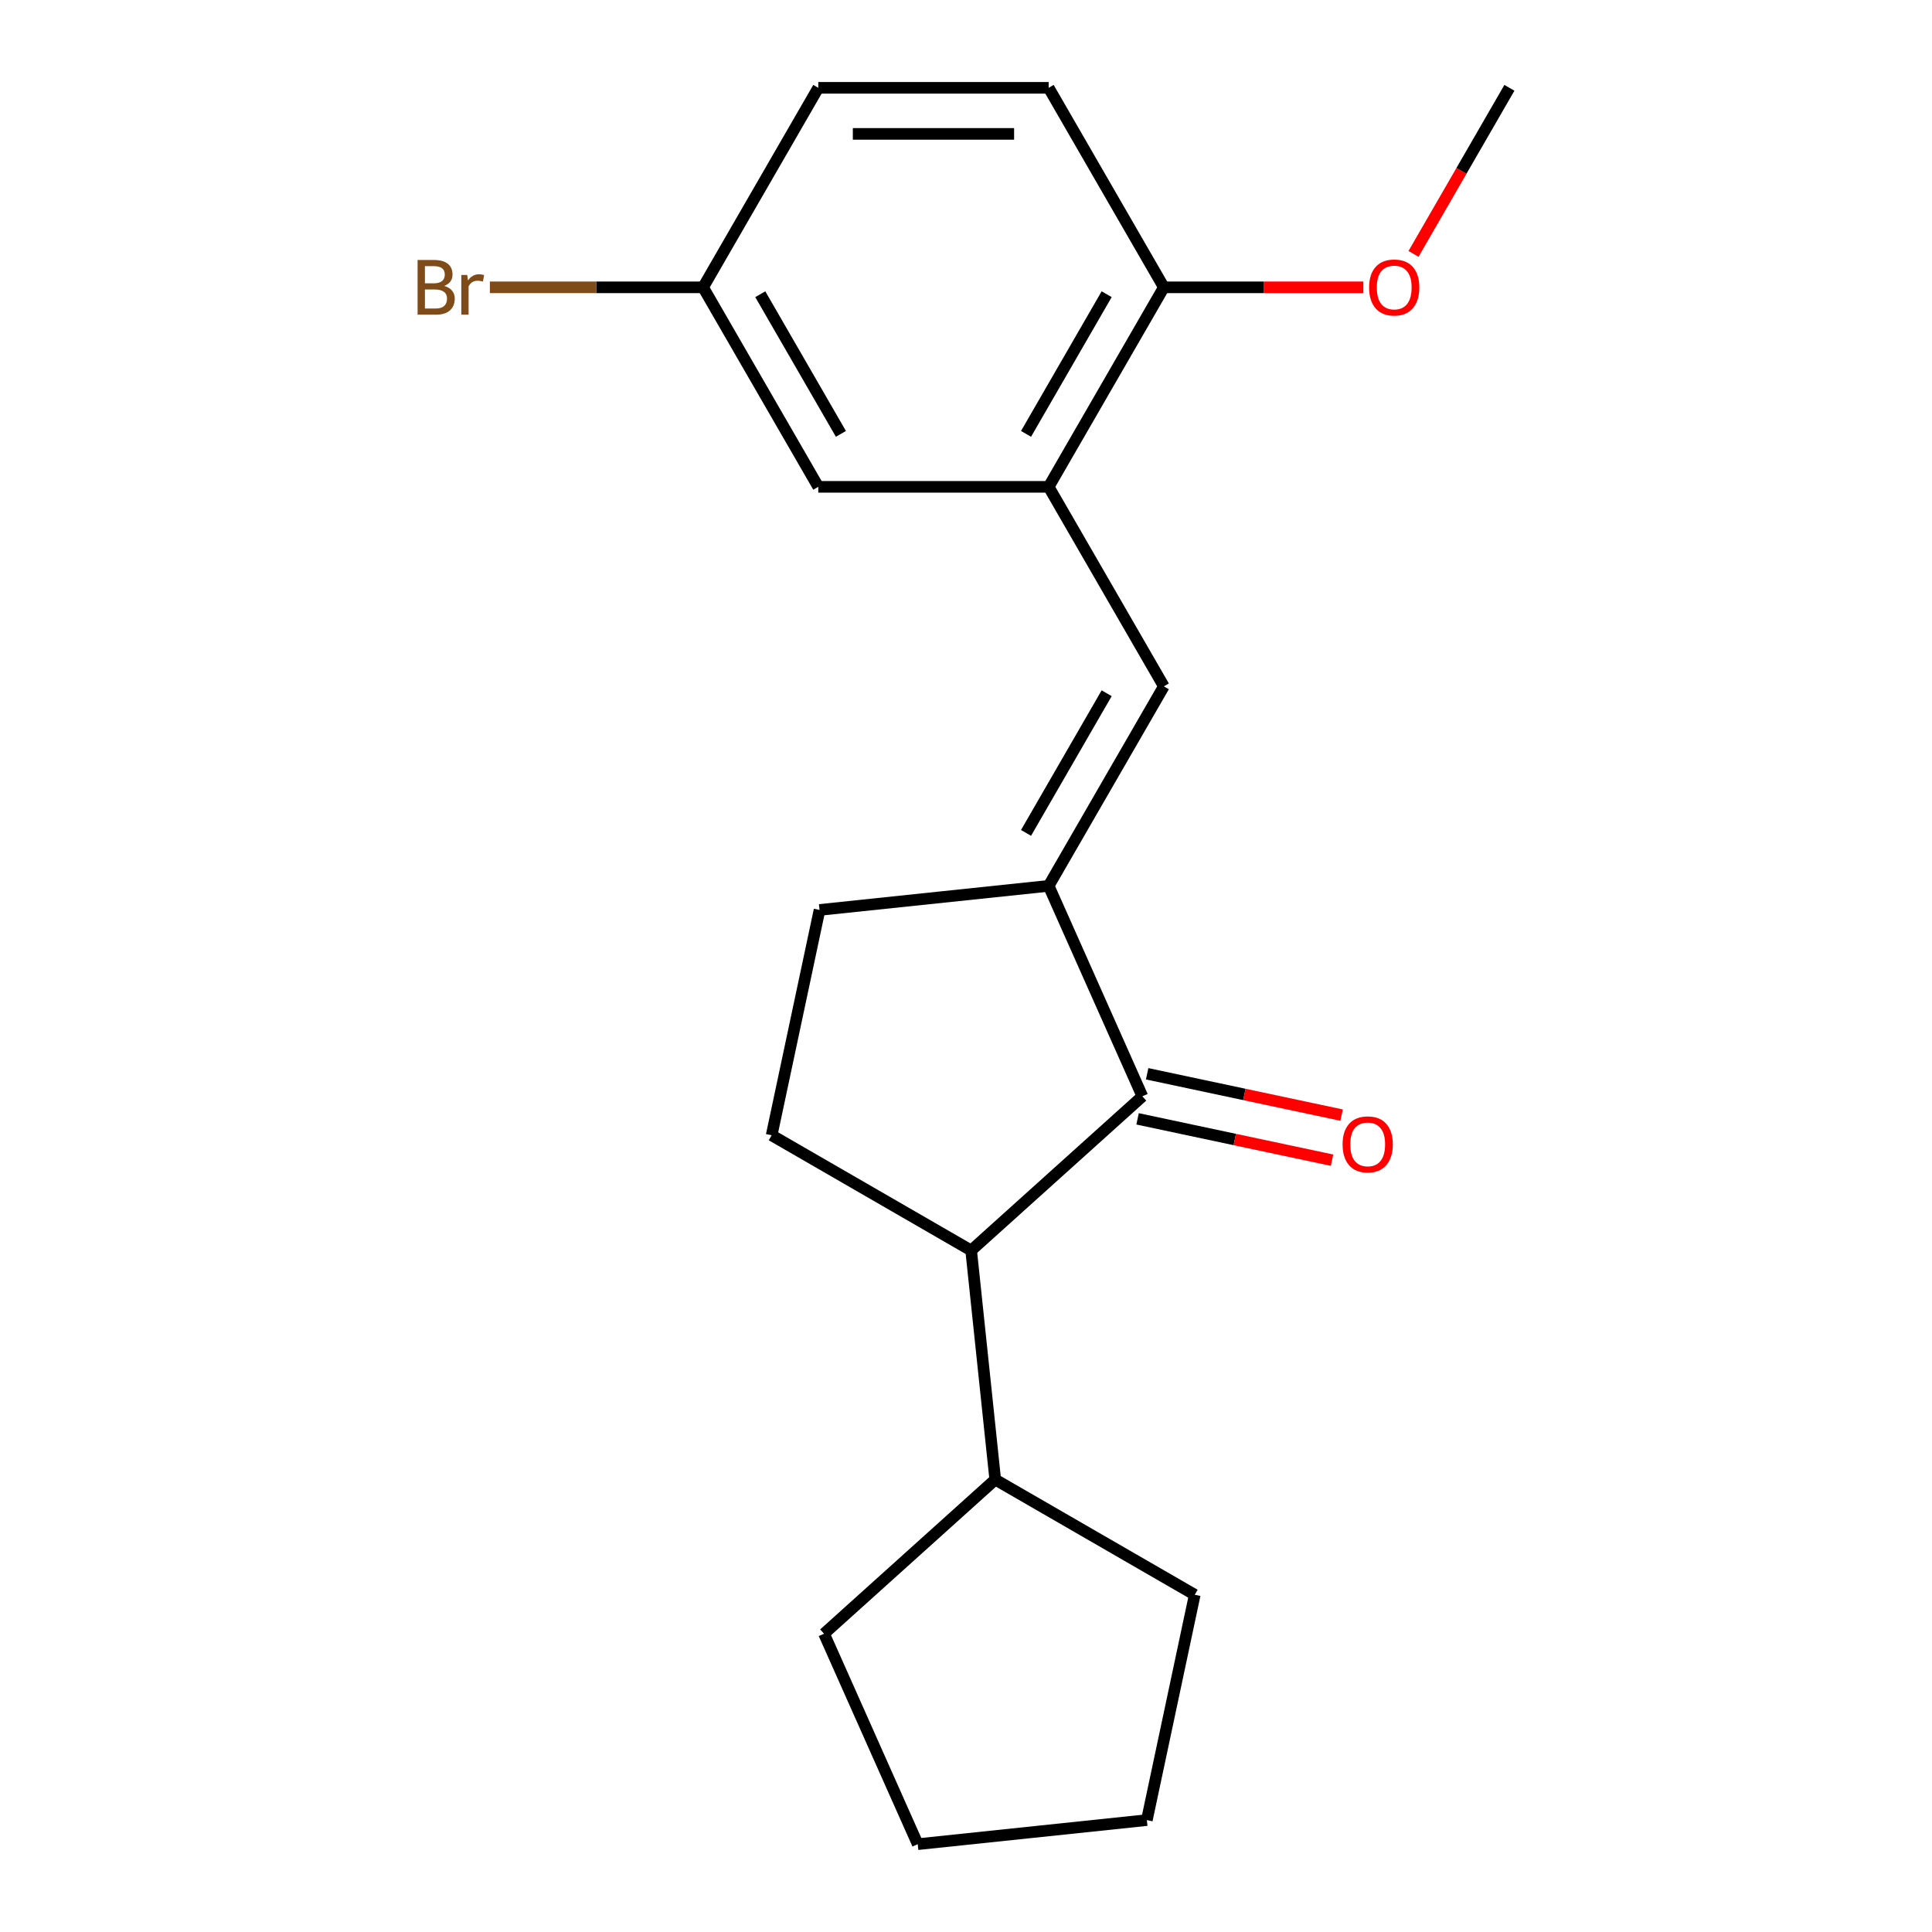 <?xml version='1.0' encoding='iso-8859-1'?>
<svg version='1.1' baseProfile='full'
              xmlns='http://www.w3.org/2000/svg'
                      xmlns:rdkit='http://www.rdkit.org/xml'
                      xmlns:xlink='http://www.w3.org/1999/xlink'
                  xml:space='preserve'
width='1000px' height='1000px' viewBox='0 0 1000 1000'>
<!-- END OF HEADER -->
<rect style='opacity:1.0;fill:#FFFFFF;stroke:none' width='1000' height='1000' x='0' y='0'> </rect>
<path class='bond-0' d='M 542.783,458.518 L 591.283,567.45' style='fill:none;fill-rule:evenodd;stroke:#000000;stroke-width:6px;stroke-linecap:butt;stroke-linejoin:miter;stroke-opacity:1' />
<path class='bond-1' d='M 542.783,458.518 L 602.404,355.252' style='fill:none;fill-rule:evenodd;stroke:#000000;stroke-width:6px;stroke-linecap:butt;stroke-linejoin:miter;stroke-opacity:1' />
<path class='bond-1' d='M 531.073,431.104 L 572.807,358.818' style='fill:none;fill-rule:evenodd;stroke:#000000;stroke-width:6px;stroke-linecap:butt;stroke-linejoin:miter;stroke-opacity:1' />
<path class='bond-5' d='M 542.783,458.518 L 424.195,470.982' style='fill:none;fill-rule:evenodd;stroke:#000000;stroke-width:6px;stroke-linecap:butt;stroke-linejoin:miter;stroke-opacity:1' />
<path class='bond-2' d='M 591.283,567.45 L 502.669,647.238' style='fill:none;fill-rule:evenodd;stroke:#000000;stroke-width:6px;stroke-linecap:butt;stroke-linejoin:miter;stroke-opacity:1' />
<path class='bond-7' d='M 588.804,579.113 L 639.131,589.811' style='fill:none;fill-rule:evenodd;stroke:#000000;stroke-width:6px;stroke-linecap:butt;stroke-linejoin:miter;stroke-opacity:1' />
<path class='bond-7' d='M 639.131,589.811 L 689.458,600.508' style='fill:none;fill-rule:evenodd;stroke:#FF0000;stroke-width:6px;stroke-linecap:butt;stroke-linejoin:miter;stroke-opacity:1' />
<path class='bond-7' d='M 593.762,555.786 L 644.089,566.484' style='fill:none;fill-rule:evenodd;stroke:#000000;stroke-width:6px;stroke-linecap:butt;stroke-linejoin:miter;stroke-opacity:1' />
<path class='bond-7' d='M 644.089,566.484 L 694.416,577.181' style='fill:none;fill-rule:evenodd;stroke:#FF0000;stroke-width:6px;stroke-linecap:butt;stroke-linejoin:miter;stroke-opacity:1' />
<path class='bond-3' d='M 602.404,355.252 L 542.783,251.986' style='fill:none;fill-rule:evenodd;stroke:#000000;stroke-width:6px;stroke-linecap:butt;stroke-linejoin:miter;stroke-opacity:1' />
<path class='bond-9' d='M 502.669,647.238 L 515.133,765.825' style='fill:none;fill-rule:evenodd;stroke:#000000;stroke-width:6px;stroke-linecap:butt;stroke-linejoin:miter;stroke-opacity:1' />
<path class='bond-20' d='M 502.669,647.238 L 399.404,587.617' style='fill:none;fill-rule:evenodd;stroke:#000000;stroke-width:6px;stroke-linecap:butt;stroke-linejoin:miter;stroke-opacity:1' />
<path class='bond-6' d='M 542.783,251.986 L 602.404,148.72' style='fill:none;fill-rule:evenodd;stroke:#000000;stroke-width:6px;stroke-linecap:butt;stroke-linejoin:miter;stroke-opacity:1' />
<path class='bond-6' d='M 531.073,224.572 L 572.807,152.286' style='fill:none;fill-rule:evenodd;stroke:#000000;stroke-width:6px;stroke-linecap:butt;stroke-linejoin:miter;stroke-opacity:1' />
<path class='bond-8' d='M 542.783,251.986 L 423.542,251.986' style='fill:none;fill-rule:evenodd;stroke:#000000;stroke-width:6px;stroke-linecap:butt;stroke-linejoin:miter;stroke-opacity:1' />
<path class='bond-4' d='M 399.404,587.617 L 424.195,470.982' style='fill:none;fill-rule:evenodd;stroke:#000000;stroke-width:6px;stroke-linecap:butt;stroke-linejoin:miter;stroke-opacity:1' />
<path class='bond-10' d='M 602.404,148.72 L 542.783,45.455' style='fill:none;fill-rule:evenodd;stroke:#000000;stroke-width:6px;stroke-linecap:butt;stroke-linejoin:miter;stroke-opacity:1' />
<path class='bond-14' d='M 602.404,148.72 L 654.034,148.72' style='fill:none;fill-rule:evenodd;stroke:#000000;stroke-width:6px;stroke-linecap:butt;stroke-linejoin:miter;stroke-opacity:1' />
<path class='bond-14' d='M 654.034,148.72 L 705.664,148.72' style='fill:none;fill-rule:evenodd;stroke:#FF0000;stroke-width:6px;stroke-linecap:butt;stroke-linejoin:miter;stroke-opacity:1' />
<path class='bond-11' d='M 423.542,251.986 L 363.921,148.72' style='fill:none;fill-rule:evenodd;stroke:#000000;stroke-width:6px;stroke-linecap:butt;stroke-linejoin:miter;stroke-opacity:1' />
<path class='bond-11' d='M 435.252,224.572 L 393.518,152.286' style='fill:none;fill-rule:evenodd;stroke:#000000;stroke-width:6px;stroke-linecap:butt;stroke-linejoin:miter;stroke-opacity:1' />
<path class='bond-15' d='M 515.133,765.825 L 618.399,825.446' style='fill:none;fill-rule:evenodd;stroke:#000000;stroke-width:6px;stroke-linecap:butt;stroke-linejoin:miter;stroke-opacity:1' />
<path class='bond-16' d='M 515.133,765.825 L 426.52,845.613' style='fill:none;fill-rule:evenodd;stroke:#000000;stroke-width:6px;stroke-linecap:butt;stroke-linejoin:miter;stroke-opacity:1' />
<path class='bond-21' d='M 542.783,45.455 L 423.542,45.455' style='fill:none;fill-rule:evenodd;stroke:#000000;stroke-width:6px;stroke-linecap:butt;stroke-linejoin:miter;stroke-opacity:1' />
<path class='bond-21' d='M 524.897,69.303 L 441.428,69.303' style='fill:none;fill-rule:evenodd;stroke:#000000;stroke-width:6px;stroke-linecap:butt;stroke-linejoin:miter;stroke-opacity:1' />
<path class='bond-12' d='M 363.921,148.72 L 423.542,45.455' style='fill:none;fill-rule:evenodd;stroke:#000000;stroke-width:6px;stroke-linecap:butt;stroke-linejoin:miter;stroke-opacity:1' />
<path class='bond-13' d='M 363.921,148.72 L 308.741,148.72' style='fill:none;fill-rule:evenodd;stroke:#000000;stroke-width:6px;stroke-linecap:butt;stroke-linejoin:miter;stroke-opacity:1' />
<path class='bond-13' d='M 308.741,148.72 L 253.561,148.72' style='fill:none;fill-rule:evenodd;stroke:#7F4C19;stroke-width:6px;stroke-linecap:butt;stroke-linejoin:miter;stroke-opacity:1' />
<path class='bond-17' d='M 731.633,131.419 L 756.449,88.437' style='fill:none;fill-rule:evenodd;stroke:#FF0000;stroke-width:6px;stroke-linecap:butt;stroke-linejoin:miter;stroke-opacity:1' />
<path class='bond-17' d='M 756.449,88.437 L 781.265,45.455' style='fill:none;fill-rule:evenodd;stroke:#000000;stroke-width:6px;stroke-linecap:butt;stroke-linejoin:miter;stroke-opacity:1' />
<path class='bond-18' d='M 618.399,825.446 L 593.608,942.081' style='fill:none;fill-rule:evenodd;stroke:#000000;stroke-width:6px;stroke-linecap:butt;stroke-linejoin:miter;stroke-opacity:1' />
<path class='bond-19' d='M 426.52,845.613 L 475.02,954.545' style='fill:none;fill-rule:evenodd;stroke:#000000;stroke-width:6px;stroke-linecap:butt;stroke-linejoin:miter;stroke-opacity:1' />
<path class='bond-22' d='M 593.608,942.081 L 475.02,954.545' style='fill:none;fill-rule:evenodd;stroke:#000000;stroke-width:6px;stroke-linecap:butt;stroke-linejoin:miter;stroke-opacity:1' />
<path  class='atom-8' d='M 694.918 592.321
Q 694.918 585.521, 698.278 581.721
Q 701.638 577.921, 707.918 577.921
Q 714.198 577.921, 717.558 581.721
Q 720.918 585.521, 720.918 592.321
Q 720.918 599.201, 717.518 603.121
Q 714.118 607.001, 707.918 607.001
Q 701.678 607.001, 698.278 603.121
Q 694.918 599.241, 694.918 592.321
M 707.918 603.801
Q 712.238 603.801, 714.558 600.921
Q 716.918 598.001, 716.918 592.321
Q 716.918 586.761, 714.558 583.961
Q 712.238 581.121, 707.918 581.121
Q 703.598 581.121, 701.238 583.921
Q 698.918 586.721, 698.918 592.321
Q 698.918 598.041, 701.238 600.921
Q 703.598 603.801, 707.918 603.801
' fill='#FF0000'/>
<path  class='atom-14' d='M 229.9 148
Q 232.62 148.76, 233.98 150.44
Q 235.38 152.08, 235.38 154.52
Q 235.38 158.44, 232.86 160.68
Q 230.38 162.88, 225.66 162.88
L 216.14 162.88
L 216.14 134.56
L 224.5 134.56
Q 229.34 134.56, 231.78 136.52
Q 234.22 138.48, 234.22 142.08
Q 234.22 146.36, 229.9 148
M 219.94 137.76
L 219.94 146.64
L 224.5 146.64
Q 227.3 146.64, 228.74 145.52
Q 230.22 144.36, 230.22 142.08
Q 230.22 137.76, 224.5 137.76
L 219.94 137.76
M 225.66 159.68
Q 228.42 159.68, 229.9 158.36
Q 231.38 157.04, 231.38 154.52
Q 231.38 152.2, 229.74 151.04
Q 228.14 149.84, 225.06 149.84
L 219.94 149.84
L 219.94 159.68
L 225.66 159.68
' fill='#7F4C19'/>
<path  class='atom-14' d='M 241.82 142.32
L 242.26 145.16
Q 244.42 141.96, 247.94 141.96
Q 249.06 141.96, 250.58 142.36
L 249.98 145.72
Q 248.26 145.32, 247.3 145.32
Q 245.62 145.32, 244.5 146
Q 243.42 146.64, 242.54 148.2
L 242.54 162.88
L 238.78 162.88
L 238.78 142.32
L 241.82 142.32
' fill='#7F4C19'/>
<path  class='atom-15' d='M 708.645 148.8
Q 708.645 142, 712.005 138.2
Q 715.365 134.4, 721.645 134.4
Q 727.925 134.4, 731.285 138.2
Q 734.645 142, 734.645 148.8
Q 734.645 155.68, 731.245 159.6
Q 727.845 163.48, 721.645 163.48
Q 715.405 163.48, 712.005 159.6
Q 708.645 155.72, 708.645 148.8
M 721.645 160.28
Q 725.965 160.28, 728.285 157.4
Q 730.645 154.48, 730.645 148.8
Q 730.645 143.24, 728.285 140.44
Q 725.965 137.6, 721.645 137.6
Q 717.325 137.6, 714.965 140.4
Q 712.645 143.2, 712.645 148.8
Q 712.645 154.52, 714.965 157.4
Q 717.325 160.28, 721.645 160.28
' fill='#FF0000'/>
</svg>

